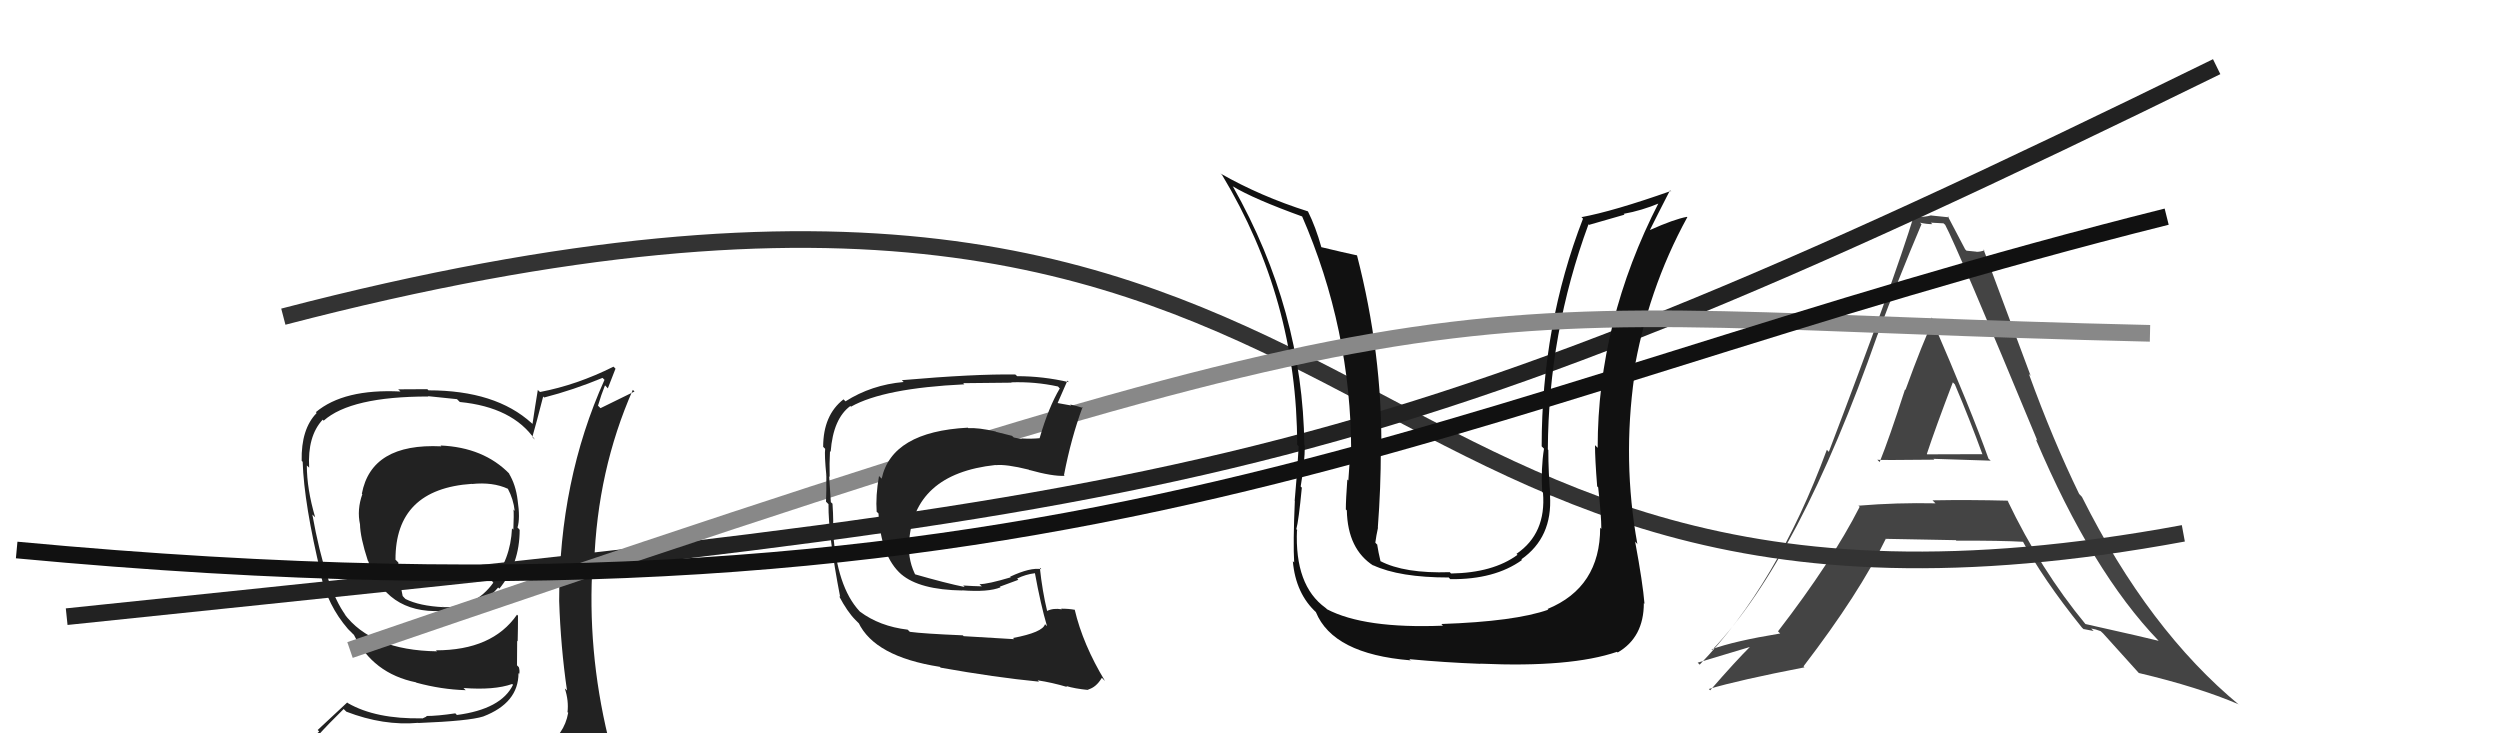 <svg xmlns="http://www.w3.org/2000/svg" width="150" height="44" viewBox="0,0,150,44"><path fill="#444" d="M112.62 27.57L112.71 27.65L112.64 27.58Q112.68 27.62 116.06 27.58L115.99 27.51L116.02 27.53Q118.37 27.61 119.44 27.64L119.38 27.58L119.31 27.52Q118.30 24.68 115.86 19.04L115.96 19.14L116.01 19.19Q115.37 20.53 114.33 23.39L114.34 23.40L114.30 23.37Q113.35 26.31 112.78 27.72ZM120.57 30.14L120.50 30.07L120.47 30.04Q118.16 29.98 115.95 30.02L116.11 30.18L116.13 30.20Q113.80 30.15 111.52 30.34L111.47 30.30L111.58 30.41Q109.91 33.69 106.68 37.88L106.67 37.87L106.81 38.01Q104.06 38.46 102.69 38.96L102.73 38.99L102.73 39.00Q107.97 33.46 112.65 20.09L112.59 20.03L112.65 20.10Q113.92 16.68 115.29 13.45L115.20 13.36L115.20 13.36Q115.60 13.45 115.94 13.45L115.85 13.36L116.61 13.40L116.71 13.49Q117.42 14.81 122.25 26.46L122.24 26.44L122.15 26.36Q125.52 34.30 129.52 38.45L129.47 38.40L129.52 38.45Q129.00 38.31 125.12 37.44L125.03 37.35L125.14 37.46Q122.43 34.18 120.45 30.03ZM125.06 37.79L125.00 37.74L125.62 37.86L125.47 37.71Q125.74 37.75 126.04 37.87L126.17 37.99L126.20 38.02Q126.49 38.35 128.32 40.37L128.20 40.25L128.33 40.38Q131.92 41.23 134.32 42.26L134.33 42.27L134.37 42.31Q128.92 37.81 124.92 29.82L124.83 29.72L124.75 29.64Q123.17 26.39 121.73 22.43L121.84 22.55L119.01 14.96L119.07 15.02Q118.82 15.11 118.59 15.11L118.58 15.10L117.99 15.04L117.91 14.96Q117.58 14.33 116.86 12.96L116.79 12.89L116.94 13.04Q116.34 12.97 115.88 12.93L116.01 13.06L115.87 12.92Q115.55 13.02 115.01 13.02L114.89 12.89L114.86 12.86Q113.61 16.94 109.73 27.11L109.58 26.96L109.61 26.99Q106.62 35.08 101.98 39.88L101.88 39.78L101.86 39.76Q102.97 39.43 104.99 38.82L105.00 38.83L104.99 38.82Q104.17 39.63 102.61 41.42L102.53 41.34L102.53 41.34Q104.35 40.80 108.27 40.04L108.24 40.01L108.21 39.98Q111.58 35.58 113.14 32.34L113.22 32.43L113.12 32.33Q115.03 32.37 117.35 32.41L117.36 32.42L117.38 32.44Q120.07 32.43 121.45 32.51L121.37 32.44L121.30 32.36Q122.56 34.73 124.92 37.66ZM117.17 22.94L117.22 22.99L117.29 23.06Q118.19 25.18 118.95 27.27L118.93 27.25L115.63 27.26L115.61 27.24Q116.11 25.72 117.17 22.94Z"/><path d="M17 19 C86 1,77 42,131 32" stroke="#333" fill="none"/><path fill="#222" d="M26.45 26.75L26.49 26.79L26.48 26.78Q22.28 26.58 21.71 29.63L21.71 29.62L21.74 29.65Q21.41 30.58 21.60 31.46L21.71 31.56L21.60 31.45Q21.61 32.23 22.07 33.64L22.21 33.77L22.09 33.66Q23.15 36.81 26.46 36.66L26.60 36.80L26.63 36.83Q28.55 36.81 29.89 35.25L29.94 35.30L29.96 35.32Q31.18 33.84 31.18 31.79L31.11 31.71L31.05 31.65Q31.22 31.10 31.06 30.03L31.02 29.99L31.06 30.03Q30.95 29.08 30.53 28.40L30.63 28.49L30.57 28.43Q29.02 26.84 26.43 26.73ZM31.35 45.28L31.35 45.28L31.38 45.31Q29.47 45.80 21.40 46.18L21.33 46.11L21.31 46.09Q19.58 46.11 17.95 45.28L18.00 45.33L18.06 45.39Q18.79 44.33 20.62 42.54L20.78 42.70L20.78 42.70Q23.01 43.56 25.10 43.37L25.29 43.55L25.11 43.38Q28.15 43.26 28.99 42.99L28.97 42.97L28.99 42.99Q31.11 42.18 31.11 40.39L31.20 40.48L31.15 40.44Q31.20 40.26 31.13 40.03L31.02 39.92L31.03 38.45L31.06 38.48Q31.08 37.74 31.08 36.94L31.07 36.93L31.02 36.88Q29.54 39.02 26.15 39.02L26.21 39.07L26.22 39.08Q22.28 39.02 20.64 36.81L20.74 36.92L20.74 36.92Q19.54 35.29 18.74 30.87L18.87 31.00L18.91 31.04Q18.41 29.33 18.41 27.93L18.51 28.02L18.55 28.06Q18.44 26.17 19.36 25.18L19.35 25.17L19.42 25.24Q21.05 23.79 25.70 23.79L25.68 23.77L27.42 23.95L27.59 24.12Q30.75 24.43 32.09 26.37L32.05 26.34L31.94 26.22Q32.17 25.43 32.59 23.79L32.56 23.76L32.65 23.85Q34.40 23.40 36.16 22.67L36.11 22.63L36.27 22.79Q33.55 28.83 33.55 36.06L33.62 36.13L33.55 36.06Q33.64 38.81 34.02 41.43L33.94 41.35L33.89 41.31Q34.13 42.04 34.05 42.73L34.11 42.78L34.09 42.77Q33.86 44.09 32.64 44.85L32.63 44.85L32.71 44.93Q32.08 45.06 31.24 45.17ZM34.22 48.11L34.36 48.25L34.32 48.21Q35.66 48.14 36.42 47.19L36.55 47.32L36.42 47.18Q36.89 46.36 36.77 45.64L36.78 45.65L36.81 45.68Q36.68 45.01 36.49 44.25L36.49 44.25L36.49 44.25Q35.22 38.99 35.56 33.73L35.56 33.72L35.65 33.82Q35.84 28.22 37.97 23.39L38.07 23.49L36.03 24.49L35.88 24.34Q36.07 23.69 36.30 23.12L36.47 23.30L36.93 22.12L36.81 22.00Q34.61 23.10 32.40 23.52L32.26 23.39L32.27 23.39Q32.10 24.41 31.95 25.44L31.94 25.42L31.90 25.39Q29.74 23.42 25.71 23.42L25.64 23.35L23.89 23.36L24.03 23.49Q20.63 23.32 18.95 24.73L18.96 24.74L19.00 24.78Q18.06 25.74 18.10 27.65L18.22 27.77L18.16 27.71Q18.24 30.23 19.27 34.49L19.26 34.49L19.24 34.46Q19.66 36.33 20.88 37.74L20.86 37.72L21.29 38.15L21.29 38.15L21.24 38.10Q22.37 40.41 24.96 40.94L25.11 41.09L24.98 40.96Q26.49 41.37 27.93 41.41L27.96 41.43L27.81 41.28Q29.66 41.42 30.73 41.04L30.69 41.00L30.78 41.09Q30.07 42.55 27.41 42.90L27.49 42.98L27.32 42.80Q26.25 42.96 25.57 42.96L25.60 42.99L25.34 43.11L25.32 43.10Q22.55 43.15 20.88 42.19L20.83 42.15L19.06 43.80L19.15 43.89Q18.26 44.68 17.42 45.63L17.46 45.66L17.33 45.53Q18.44 46.19 19.43 46.38L19.48 46.43L18.58 47.28L18.59 47.28Q21.18 48.24 26.81 48.24L26.93 48.35L27.16 48.36L27.09 48.29Q30.62 48.20 34.19 48.09ZM28.26 28.97L28.29 29.00L28.32 29.04Q29.57 28.91 30.48 29.33L30.52 29.37L30.47 29.32Q30.81 29.96 30.88 30.65L30.73 30.50L30.81 30.57Q30.84 30.87 30.80 31.78L30.72 31.70L30.72 31.70Q30.63 33.59 29.53 34.89L29.64 35.00L29.60 34.96Q28.52 36.47 26.62 36.43L26.44 36.26L26.61 36.43Q25.17 36.36 24.33 35.94L24.26 35.87L24.16 35.76Q23.94 34.78 23.90 33.75L23.74 33.59L23.73 33.59Q23.71 29.34 28.32 29.03Z"/><path d="M4 37 C71 30,80 30,133 4" stroke="#222" fill="none"/><path fill="#111" d="M96.02 31.68L96.13 31.78L96.01 31.66Q96.01 35.24 92.85 36.54L92.85 36.54L92.90 36.58Q90.90 37.29 86.48 37.44L86.64 37.60L86.58 37.54Q81.86 37.73 79.61 36.55L79.61 36.54L79.53 36.47Q77.67 35.13 77.82 31.78L77.95 31.92L77.78 31.75Q77.92 31.24 78.11 29.26L78.03 29.18L78.04 29.19Q78.29 27.73 78.29 26.74L78.22 26.67L78.26 26.71Q78.17 18.62 73.98 11.20L73.92 11.14L73.95 11.17Q75.22 11.94 78.19 13.01L78.11 12.93L78.10 12.92Q81.07 19.73 81.07 27.12L80.96 27.01L81.01 27.06Q80.99 27.65 80.90 28.83L80.98 28.91L80.84 28.77Q80.75 29.96 80.75 30.57L80.79 30.60L80.81 30.63Q80.86 32.96 82.42 33.95L82.41 33.94L82.38 33.91Q83.96 34.65 86.93 34.65L86.94 34.67L87.02 34.75Q89.68 34.78 91.32 33.60L91.22 33.50L91.28 33.56Q93.16 32.24 93.00 29.73L92.97 29.69L93.02 29.75Q92.90 28.33 92.90 27.00L92.84 26.93L92.87 26.97Q92.91 19.97 95.31 13.46L95.35 13.49L97.47 12.88L97.42 12.83Q98.49 12.64 99.59 12.18L99.46 12.05L99.54 12.13Q95.86 19.29 95.86 26.87L95.74 26.75L95.70 26.71Q95.70 27.55 95.83 29.18L95.82 29.17L95.89 29.24Q96.08 30.94 96.08 31.74ZM98.09 32.48L98.28 32.68L98.24 32.63Q97.34 27.67 98.06 22.56L97.98 22.48L98.00 22.50Q98.84 17.41 101.24 13.03L101.28 13.07L101.22 13.01Q100.45 13.15 99.00 13.80L99.04 13.84L99.00 13.79Q99.40 12.98 100.20 11.42L100.31 11.52L100.25 11.46Q96.79 12.68 94.88 13.03L94.83 12.97L94.98 13.12Q92.50 19.51 92.50 26.78L92.47 26.75L92.64 26.92Q92.45 28.11 92.53 29.51L92.59 29.58L92.58 29.57Q92.78 32.01 90.99 33.23L90.89 33.13L91.05 33.29Q89.58 34.37 87.06 34.41L86.96 34.30L86.99 34.33Q84.26 34.42 82.81 33.66L82.81 33.65L82.83 33.67Q82.70 33.13 82.63 32.67L82.68 32.73L82.52 32.56Q82.57 32.16 82.68 31.66L82.59 31.57L82.67 31.65Q82.85 29.28 82.85 26.96L82.86 26.97L82.88 26.99Q82.94 21.22 81.42 15.32L81.40 15.31L81.41 15.32Q80.65 15.16 79.24 14.82L79.26 14.84L79.29 14.86Q78.94 13.61 78.48 12.69L78.41 12.62L78.47 12.68Q75.63 11.78 73.23 10.41L73.25 10.43L73.32 10.49Q77.83 17.98 77.83 26.69L77.86 26.72L77.92 26.78Q77.84 28.34 77.68 30.05L77.67 30.04L77.69 30.06Q77.58 32.57 77.65 33.75L77.62 33.72L77.57 33.67Q77.74 35.63 79.00 36.77L79.06 36.83L78.95 36.72Q79.98 39.24 84.62 39.62L84.71 39.70L84.56 39.55Q86.70 39.75 88.83 39.83L88.78 39.78L88.82 39.82Q94.24 40.06 97.02 39.11L97.02 39.11L97.06 39.15Q98.63 38.24 98.63 36.19L98.60 36.16L98.67 36.23Q98.57 34.99 98.11 32.51Z"/><path d="M21 39 C91 15,85 19,129 20" stroke="#888" fill="none"/><path fill="#222" d="M60.82 38.32L60.85 38.35L57.82 38.17L57.77 38.12Q55.39 38.02 54.59 37.91L54.54 37.86L54.46 37.78Q52.78 37.58 51.60 36.70L51.53 36.63L51.57 36.67Q50.21 35.21 49.98 31.86L50.02 31.90L49.96 31.84Q50.03 31.44 49.95 30.22L49.86 30.14L49.85 30.13Q49.83 29.68 49.75 28.58L49.81 28.64L49.78 28.60Q49.76 27.79 49.80 27.07L49.85 27.12L49.84 27.10Q49.99 25.12 51.02 24.36L51.14 24.49L51.06 24.40Q53.03 23.29 57.86 23.06L57.88 23.08L57.79 22.99Q59.89 22.96 60.69 22.96L60.70 22.96L60.67 22.94Q62.11 22.89 63.48 23.19L63.57 23.29L63.59 23.30Q62.91 24.45 62.38 26.28L62.49 26.39L62.39 26.29Q61.87 26.34 61.37 26.31L61.36 26.29L61.36 26.29Q61.36 26.37 60.83 26.25L60.72 26.15L59.76 25.91L59.74 25.89Q58.70 25.65 58.09 25.69L58.20 25.80L58.07 25.66Q53.51 25.90 52.90 28.72L52.75 28.57L52.74 28.56Q52.53 29.76 52.60 30.71L52.57 30.67L52.71 30.81Q52.85 33.39 54.09 34.47L54.05 34.44L54.07 34.45Q55.16 35.39 57.75 35.43L57.74 35.43L57.73 35.42Q59.30 35.54 60.03 35.24L59.99 35.20L61.10 34.79L61.03 34.71Q61.54 34.46 62.11 34.39L62.14 34.42L62.09 34.36Q62.44 36.28 62.82 37.57L62.72 37.47L62.70 37.45Q62.57 37.94 60.78 38.28ZM63.94 41.13L64.06 41.25L63.97 41.16Q64.48 41.32 65.31 41.40L65.14 41.23L65.29 41.37Q65.77 41.24 66.11 40.67L66.19 40.75L66.30 40.86Q64.97 38.66 64.48 36.57L64.51 36.60L64.50 36.59Q64.13 36.52 63.67 36.52L63.75 36.60L63.71 36.56Q63.20 36.47 62.82 36.66L62.95 36.79L62.83 36.67Q62.54 35.47 62.39 34.06L62.42 34.09L62.48 34.15Q61.83 34.03 60.61 34.60L60.65 34.65L60.64 34.64Q59.27 35.05 58.77 35.05L58.83 35.11L58.91 35.18Q58.40 35.17 57.79 35.13L57.87 35.21L57.88 35.22Q56.78 35.00 54.80 34.43L54.94 34.57L54.99 34.62Q54.49 33.73 54.53 32.59L54.63 32.69L54.54 32.60Q54.78 28.43 59.73 27.90L59.76 27.93L59.74 27.91Q60.36 27.84 61.73 28.18L61.79 28.25L61.73 28.19Q63.16 28.59 63.88 28.55L63.83 28.50L63.84 28.50Q64.27 26.27 64.95 24.44L64.96 24.44L64.99 24.48Q64.59 24.35 64.21 24.27L64.27 24.33L63.44 24.18L63.45 24.20Q63.66 23.72 64.04 22.85L63.99 22.79L64.13 22.93Q62.59 22.57 61.03 22.57L61.03 22.57L60.92 22.47Q58.49 22.43 54.11 22.81L54.21 22.91L54.22 22.92Q52.29 23.09 50.73 24.08L50.70 24.05L50.61 23.96Q49.39 24.91 49.39 26.81L49.41 26.83L49.51 26.93Q49.46 27.30 49.58 28.52L49.52 28.46L49.58 28.53Q49.59 29.49 49.56 30.10L49.52 30.06L49.71 30.25Q49.69 32.09 50.41 35.82L50.36 35.78L50.34 35.76Q50.84 36.71 51.33 37.20L51.34 37.21L51.52 37.39L51.61 37.44L51.50 37.34Q52.47 39.40 56.39 40.01L56.55 40.17L56.44 40.06Q59.68 40.64 62.34 40.90L62.25 40.81L62.26 40.82Q63.12 40.95 64.03 41.22Z"/><path d="M1 33 C65 39,86 24,130 13" stroke="#111" fill="none"/></svg>